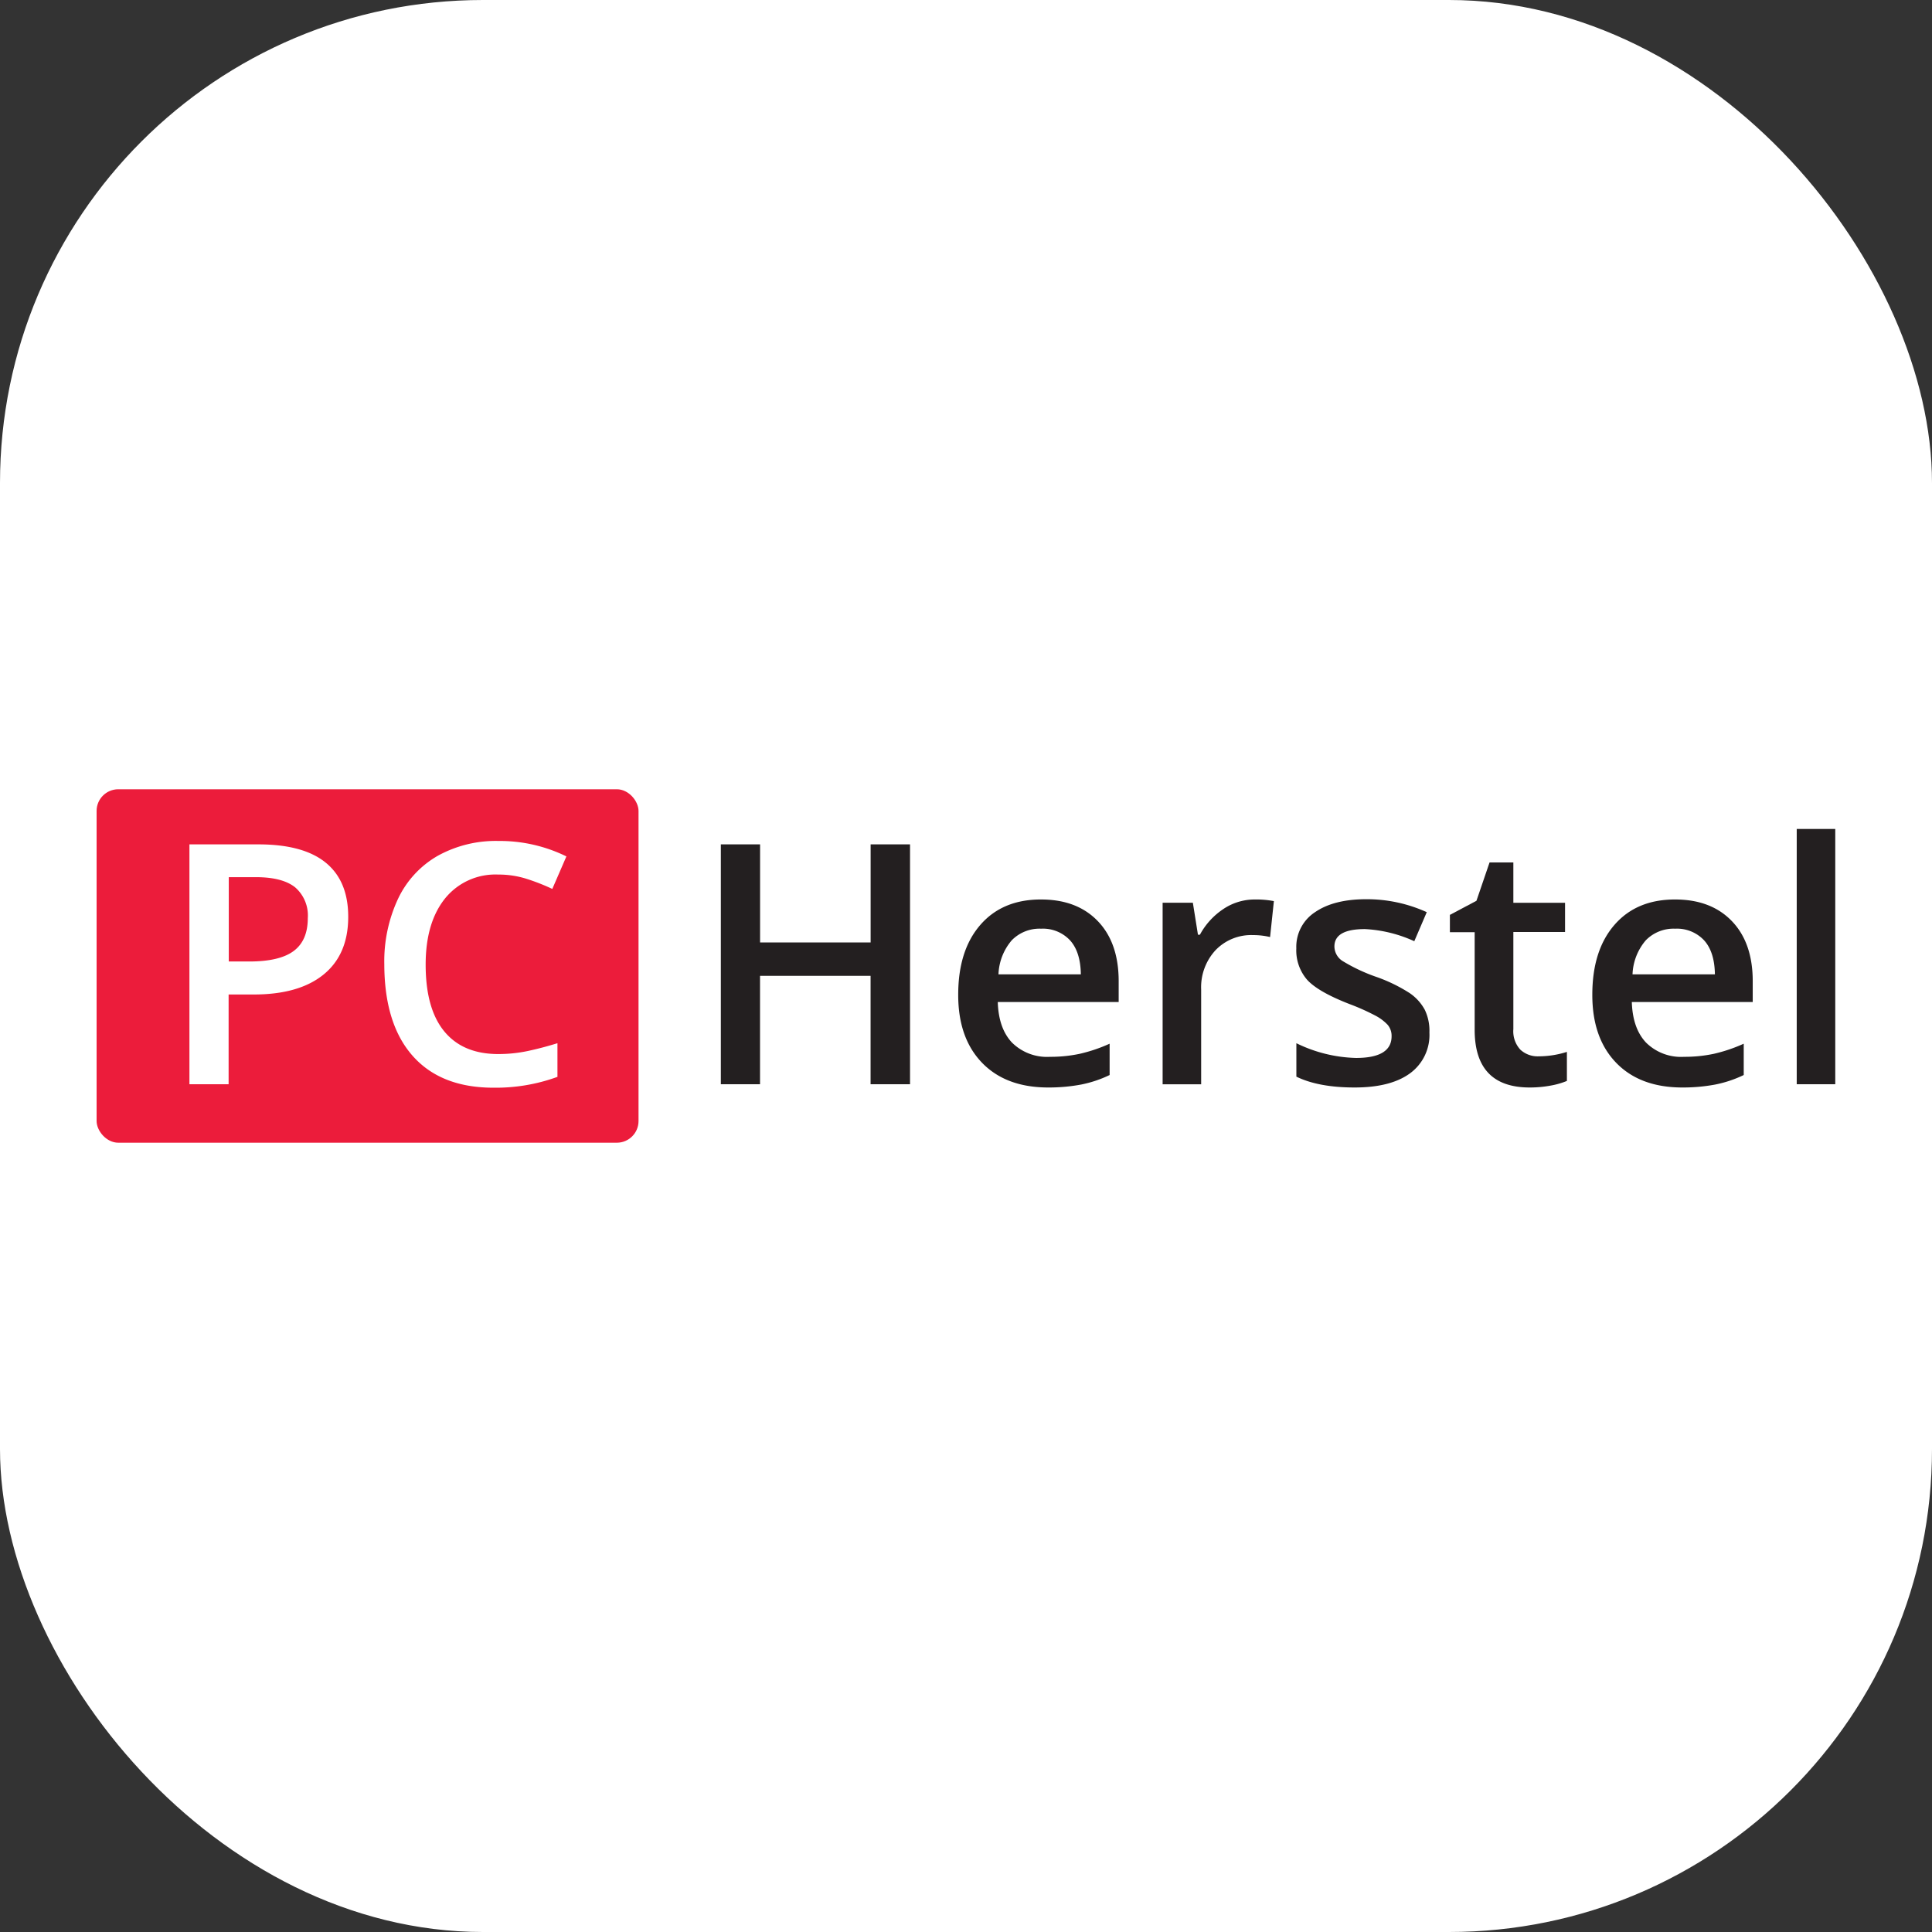 <svg xmlns="http://www.w3.org/2000/svg" version="1.1" xmlns:xlink="http://www.w3.org/1999/xlink" xmlns:svgjs="http://svgjs.com/svgjs" width="1000" height="1000"><rect width="100%" height="100%" fill="#333333" stroke="none"/><rect width="1000" height="1000" rx="250" ry="250" fill="#ffffff"></rect><g transform="matrix(2.805,0,0,2.805,50,408.522)"><svg xmlns="http://www.w3.org/2000/svg" version="1.1" xmlns:xlink="http://www.w3.org/1999/xlink" xmlns:svgjs="http://svgjs.com/svgjs" width="320.83" height="65.22"><svg id="Layer_1" data-name="Layer 1" xmlns="http://www.w3.org/2000/svg" viewBox="0 0 320.83 65.22"><defs><style>.cls-1{fill:#ec1c3b;}.cls-2{fill:#fff;}.cls-3{fill:#231f20;}</style></defs><title>Logo_new2_hoofdletter</title><rect class="cls-1" width="100" height="65.22" rx="4" ry="4"></rect><path class="cls-2" d="M48.14,24.94q0,6.93-4.54,10.63T30.67,39.26h-4.6V55.82H18.84V11.56H31.58q8.29,0,12.43,3.39T48.14,24.94ZM26.07,33.17h3.84q5.57,0,8.17-1.94t2.6-6.05a6.87,6.87,0,0,0-2.33-5.69Q36,17.61,31.1,17.61h-5V33.17Z" transform="translate(-1.71 -1.39)"></path><path class="cls-2" d="M75.81,17.13A11.93,11.93,0,0,0,66,21.55Q62.43,26,62.43,33.75q0,8.14,3.44,12.32t9.95,4.18a26.12,26.12,0,0,0,5.45-.56q2.63-.56,5.48-1.44v6.21a33.22,33.22,0,0,1-11.81,2q-9.72,0-14.92-5.89T54.8,33.69a27.22,27.22,0,0,1,2.53-12.08,18,18,0,0,1,7.31-7.93,22.11,22.11,0,0,1,11.23-2.75,27.88,27.88,0,0,1,12.53,2.85l-2.6,6a39,39,0,0,0-4.74-1.86A17.07,17.07,0,0,0,75.81,17.13Z" transform="translate(-1.71 -1.39)"></path><path class="cls-3" d="M151.8,55.82h-7.27v-20h-20.4v20H116.9V11.56h7.24v18.1h20.4V11.56h7.27V55.82Z" transform="translate(-1.71 -1.39)"></path><path class="cls-3" d="M177.32,56.42q-7.81,0-12.22-4.56t-4.4-12.55q0-8.2,4.09-12.9T176,21.73q6.63,0,10.47,4t3.84,11.08v3.84H168q0.15,4.87,2.63,7.49a9.17,9.17,0,0,0,7,2.62,25.81,25.81,0,0,0,5.52-.56,28.93,28.93,0,0,0,5.49-1.86v5.78a21.83,21.83,0,0,1-5.27,1.76A32.33,32.33,0,0,1,177.32,56.42ZM176,27.12a7.15,7.15,0,0,0-5.43,2.15,10.24,10.24,0,0,0-2.44,6.27h15.2q-0.06-4.15-2-6.28A6.83,6.83,0,0,0,176,27.12Z" transform="translate(-1.71 -1.39)"></path><path class="cls-3" d="M215.41,21.73a17.14,17.14,0,0,1,3.54.3l-0.7,6.63a13.45,13.45,0,0,0-3.15-.36,9.11,9.11,0,0,0-6.92,2.79,10.07,10.07,0,0,0-2.65,7.24v17.5h-7.11V22.33H204l0.94,5.9h0.36a13.26,13.26,0,0,1,4.34-4.75A10.33,10.33,0,0,1,215.41,21.73Z" transform="translate(-1.71 -1.39)"></path><path class="cls-3" d="M247.65,46.28a8.76,8.76,0,0,1-3.57,7.52q-3.57,2.62-10.23,2.62t-10.75-2V48.25a26.39,26.39,0,0,0,11,2.72q6.57,0,6.57-4a3.14,3.14,0,0,0-.73-2.12,8.61,8.61,0,0,0-2.39-1.76,41.24,41.24,0,0,0-4.63-2.06q-5.78-2.24-7.83-4.48a8.29,8.29,0,0,1-2-5.81,7.63,7.63,0,0,1,3.47-6.68q3.47-2.38,9.43-2.38a26.71,26.71,0,0,1,11.17,2.39l-2.3,5.36a24.86,24.86,0,0,0-9.11-2.24q-5.63,0-5.63,3.21a3.23,3.23,0,0,0,1.47,2.66,32.26,32.26,0,0,0,6.4,3A29.32,29.32,0,0,1,244,39a8.78,8.78,0,0,1,2.79,3.07A8.89,8.89,0,0,1,247.65,46.28Z" transform="translate(-1.71 -1.39)"></path><path class="cls-3" d="M267.81,50.67a17.31,17.31,0,0,0,5.21-.82v5.36a14.36,14.36,0,0,1-3,.86,21,21,0,0,1-3.86.35Q256,56.42,256,45.77v-18h-4.57V24.57l4.9-2.6,2.42-7.08h4.39v7.45h9.54v5.39h-9.54V45.64a5,5,0,0,0,1.29,3.8A4.69,4.69,0,0,0,267.81,50.67Z" transform="translate(-1.71 -1.39)"></path><path class="cls-3" d="M294.33,56.42q-7.81,0-12.22-4.56t-4.4-12.55q0-8.2,4.09-12.9T293,21.73q6.63,0,10.47,4t3.84,11.08v3.84H285q0.15,4.87,2.63,7.49a9.17,9.17,0,0,0,7,2.62,25.82,25.82,0,0,0,5.53-.56,28.93,28.93,0,0,0,5.49-1.86v5.78a21.84,21.84,0,0,1-5.27,1.76A32.33,32.33,0,0,1,294.33,56.42ZM293,27.12a7.15,7.15,0,0,0-5.43,2.15,10.23,10.23,0,0,0-2.44,6.27h15.2q-0.06-4.15-2-6.28A6.84,6.84,0,0,0,293,27.12Z" transform="translate(-1.71 -1.39)"></path><path class="cls-3" d="M322.54,55.82h-7.11V8.71h7.11V55.82Z" transform="translate(-1.71 -1.39)"></path></svg></svg></g></svg>